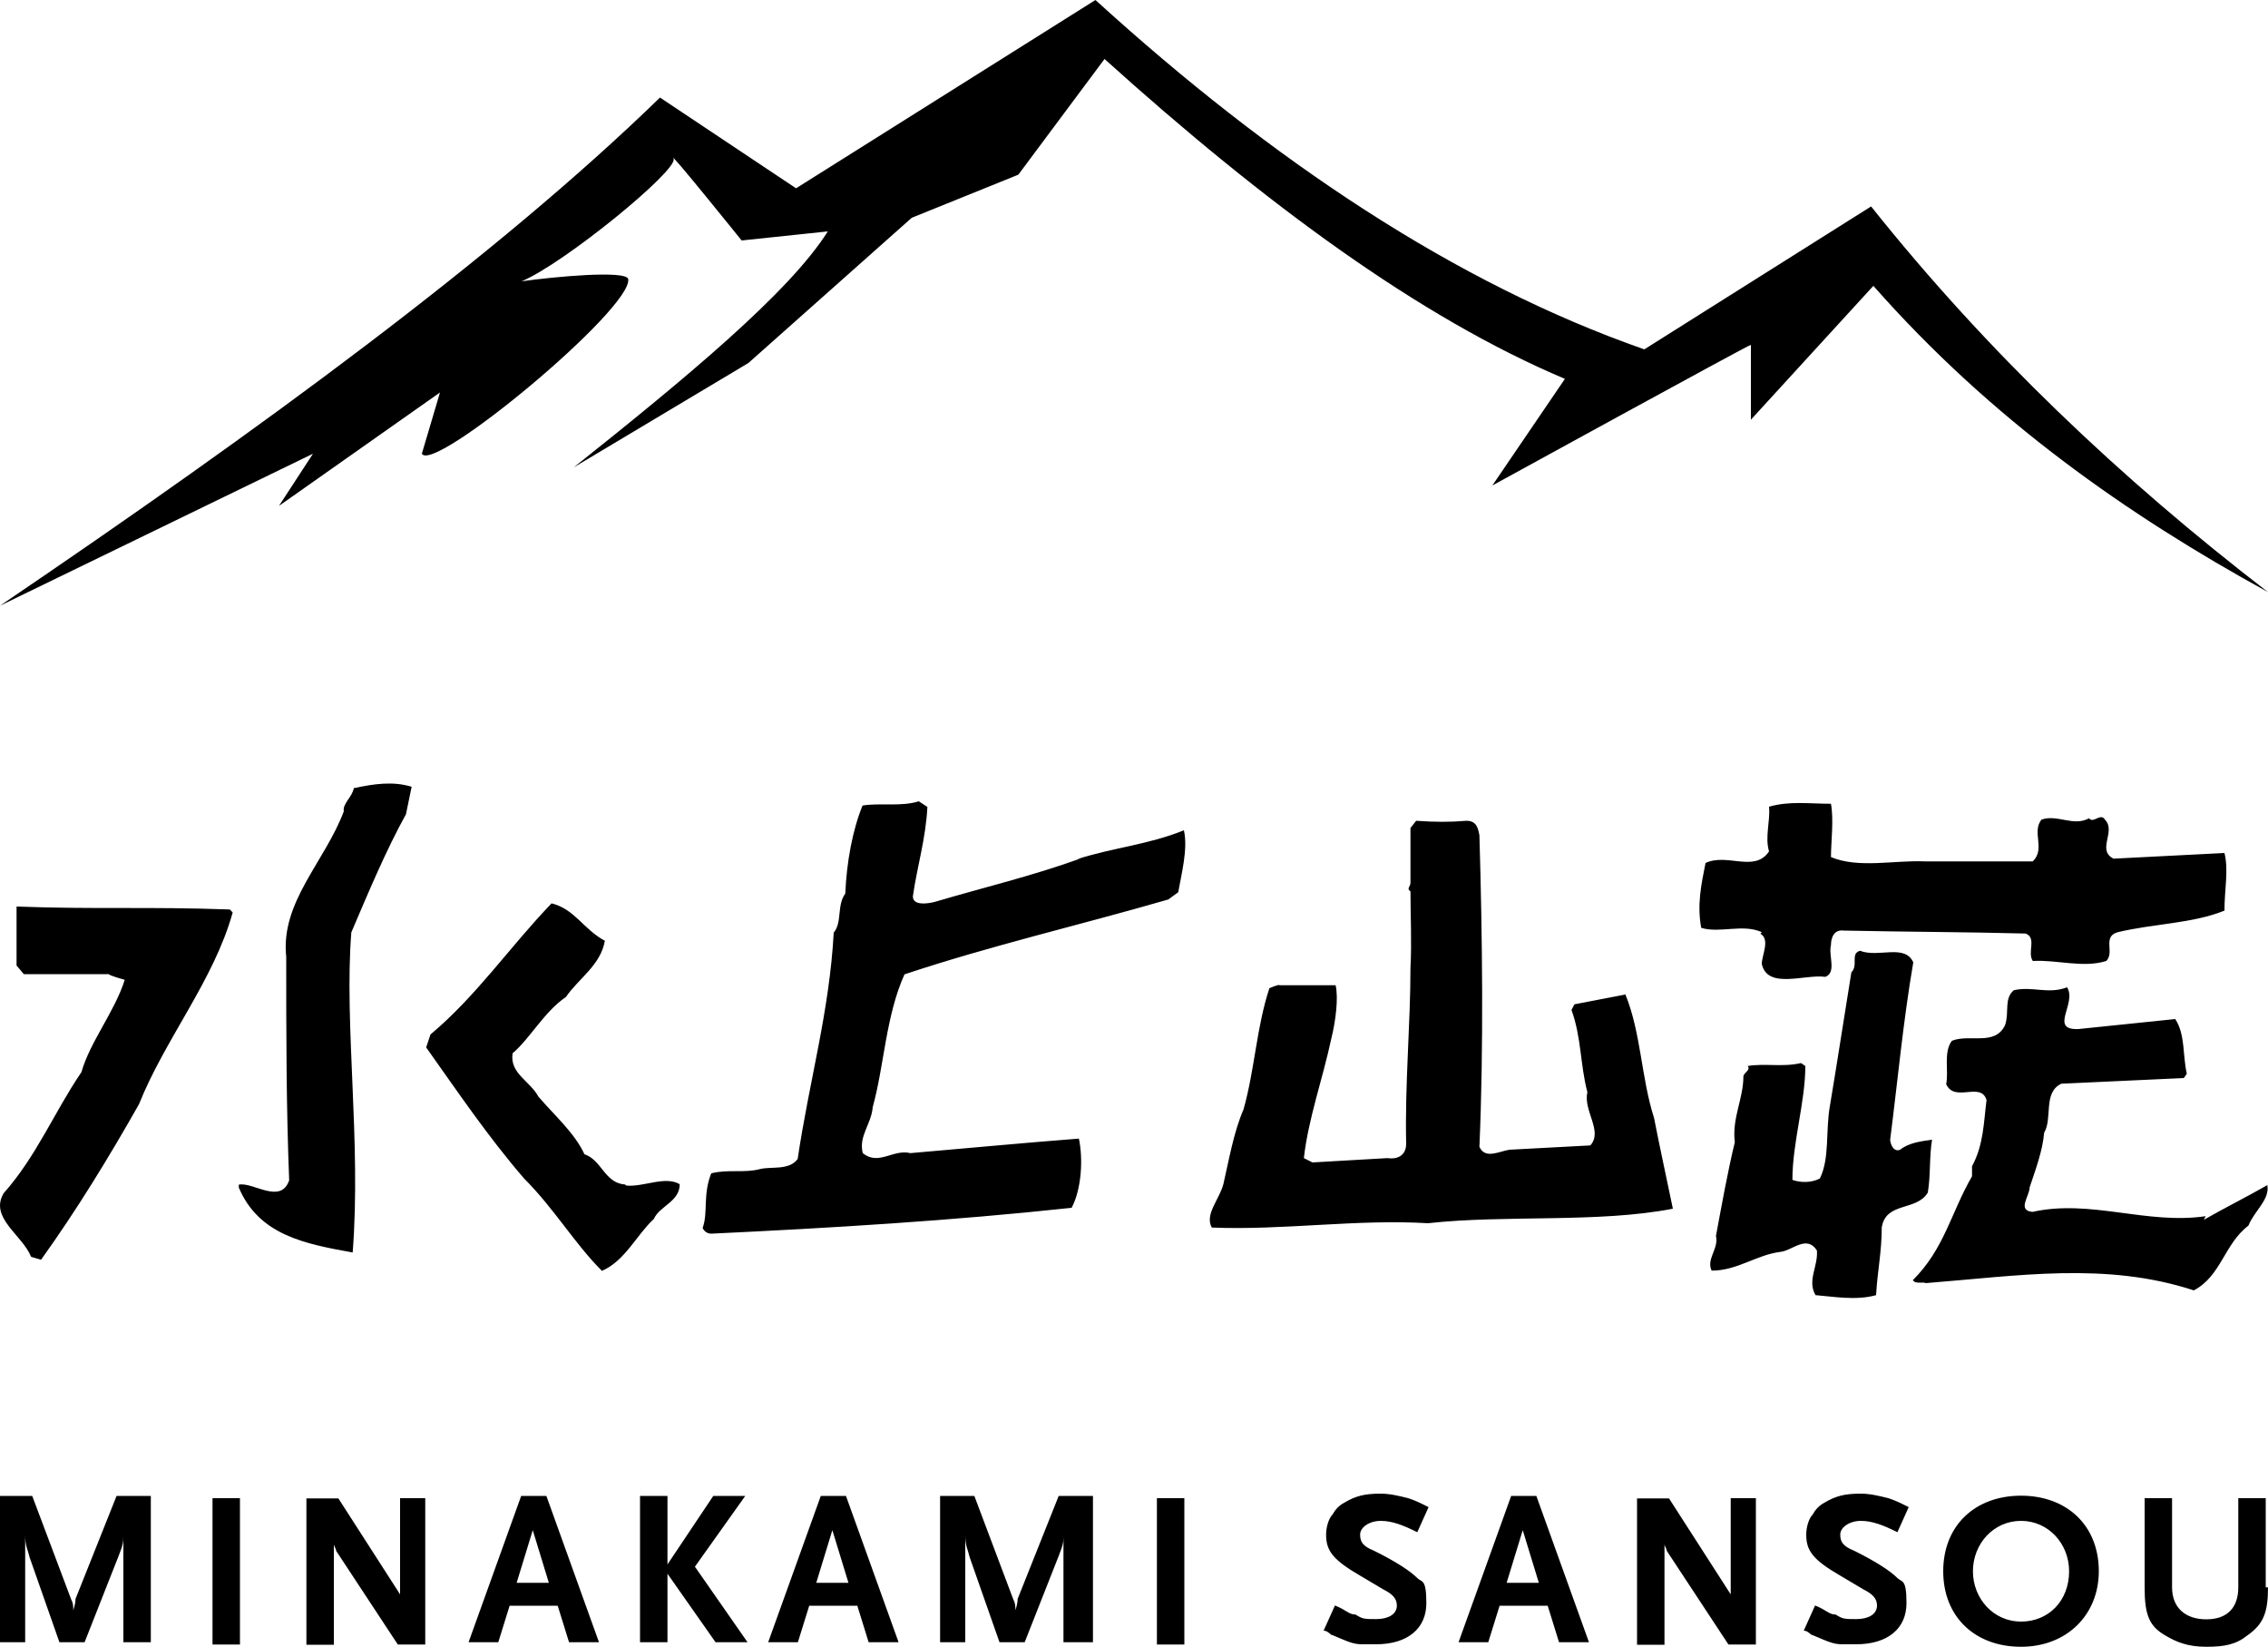 <?xml version="1.0" encoding="UTF-8"?>
<svg id="_レイヤー_1" xmlns="http://www.w3.org/2000/svg" width="100" height="72.59" version="1.1" viewBox="0 0 100 72.59">
  <!-- Generator: Adobe Illustrator 30.1.0, SVG Export Plug-In . SVG Version: 2.1.1 Build 136)  -->
  <path d="M99.9,69.97v-3.93h-1.21v3.93c0,.91-.5,1.41-1.41,1.41s-1.51-.5-1.51-1.41v-3.93h-1.21v3.93c0,1.21.2,1.71.91,2.12.5.3,1.01.5,1.81.5s1.31-.1,1.81-.5c.71-.5.91-1.01.91-2.12M91.23,69.26c0,1.31-.91,2.22-2.12,2.22s-2.12-1.01-2.12-2.22.91-2.22,2.12-2.22,2.12,1.01,2.12,2.22M92.54,69.26c0-2.02-1.41-3.33-3.43-3.33s-3.43,1.31-3.43,3.33,1.41,3.33,3.43,3.33,3.43-1.41,3.43-3.33M84.17,66.44c-.4-.2-.6-.3-.91-.4-.4-.1-.81-.2-1.21-.2-.71,0-1.11.1-1.61.4-.2.1-.4.3-.5.5-.2.2-.3.6-.3.91,0,.71.3,1.11,1.51,1.81l1.01.6c.4.2.6.4.6.71,0,.4-.4.6-.91.6s-.6,0-.91-.2c-.3,0-.4-.2-.91-.4l-.5,1.11c.2,0,.3.2.4.2.71.3.91.4,1.31.4h.6c1.41,0,2.22-.71,2.22-1.81s-.2-.91-.4-1.11c-.3-.3-.91-.71-1.92-1.21-.5-.2-.6-.4-.6-.71s.4-.6.91-.6,1.01.2,1.61.5c0,0,.5-1.11.5-1.11ZM77.42,72.49v-6.45h-1.11v4.74h0v-.5l-2.72-4.23h-1.41v6.45h1.21v-4.74.3c0,.1.1.2.1.3l2.72,4.13h1.31-.1ZM67.94,69.77h-1.51l.71-2.32.71,2.32h.1ZM70.06,72.39l-2.32-6.45h-1.11l-2.32,6.45h1.31l.5-1.61h2.12l.5,1.61h1.31ZM63,66.44c-.4-.2-.6-.3-.91-.4-.4-.1-.81-.2-1.21-.2-.71,0-1.11.1-1.61.4-.2.1-.4.3-.5.5-.2.2-.3.6-.3.91,0,.71.3,1.11,1.51,1.81l1.01.6c.4.2.6.4.6.71,0,.4-.4.6-.91.6s-.6,0-.91-.2c-.3,0-.4-.2-.91-.4l-.5,1.11c.2,0,.3.2.4.2.71.3.91.4,1.31.4h.6c1.41,0,2.22-.71,2.22-1.81s-.2-.91-.4-1.11c-.3-.3-.91-.71-1.92-1.21-.5-.2-.6-.4-.6-.71s.4-.6.91-.6,1.01.2,1.61.5c0,0,.5-1.11.5-1.11ZM52.22,66.04h-1.21v6.45h1.21v-6.45ZM48.19,72.39v-6.45h-1.51l-1.81,4.54q0,.2-.1.5c0-.2,0-.3-.1-.5l-1.71-4.54h-1.51v6.45h1.11v-4.74c0,.5.1.6.2,1.01l1.31,3.73h1.11l1.51-3.83c.2-.5.2-.6.2-.91v4.74h1.31ZM37.5,69.77h-1.51l.71-2.32.71,2.32h.1ZM39.62,72.39l-2.32-6.45h-1.11l-2.32,6.45h1.31l.5-1.61h2.12l.5,1.61h1.31ZM32.96,72.39l-2.32-3.33,2.22-3.12h-1.41l-2.02,3.02v-3.02h-1.21v6.45h1.21v-3.02l2.12,3.02s1.41,0,1.41,0ZM24.29,69.77h-1.51l.71-2.32.71,2.32h.1ZM26.41,72.39l-2.32-6.45h-1.11l-2.32,6.45h1.31l.5-1.61h2.12l.5,1.61h1.31ZM18.75,72.49v-6.45h-1.11v4.74h0v-.5l-2.72-4.23h-1.41v6.45h1.21v-4.74.3c0,.1.1.2.1.3l2.72,4.13h1.31-.1ZM10.58,66.04h-1.21v6.45h1.21v-6.45ZM6.65,72.39v-6.45h-1.51l-1.81,4.54q0,.2-.1.5c0-.2,0-.3-.1-.5l-1.71-4.54H0v6.45h1.11v-4.74c0,.5.1.6.2,1.01l1.31,3.73h1.11l1.51-3.83c.2-.5.2-.6.2-.91v4.74h1.21Z"/>
  <path d="M100,26.1c-6.2-3.4-12.2-7.6-17.4-13.5l-5.4,5.9v-3.3c-.1,0-11.4,6.2-11.4,6.2l3.2-4.7c-6.4-2.7-13.2-7.7-20.3-14.1l-3.8,5.1-4.7,1.9-7.2,6.4-7.7,4.6c4.9-3.9,9.5-7.7,11.2-10.4l-3.8.4s-3.3-4.1-3-3.6c.2.5-4.8,4.6-6.7,5.4,1.4-.2,4.6-.5,4.7-.1.2,1.3-8.6,8.6-9.1,7.7l.8-2.7-7.1,5,1.5-2.3L0,26.7c11.5-7.8,21.9-15.4,29.1-22.4l6,4L48.3,0c7.8,7.1,15.9,12.5,24.2,15.4l10-6.3c5.1,6.4,11,12,17.5,17Z"/>
  <path d="M15.6,34.74c-.06.38-.51.7-.44,1.02-.83,2.22-2.8,4-2.54,6.42,0,3.43,0,6.54.13,9.85-.38,1.08-1.59.06-2.22.19v.13c.89,2.1,2.92,2.48,5.02,2.86.38-4.89-.38-10.04-.06-14.11.76-1.78,1.53-3.62,2.41-5.21l.25-1.21c-.83-.25-1.65-.13-2.54.06M47.62,37.85c-2.1.76-4.26,1.27-6.42,1.91-.25.06-.95.19-.95-.25.19-1.33.57-2.54.64-3.94l-.38-.25c-.76.25-1.78.06-2.48.19-.44,1.08-.7,2.48-.76,3.88-.38.51-.13,1.27-.51,1.72-.19,3.49-1.08,6.54-1.59,9.98-.38.51-1.14.32-1.65.44-.7.19-1.4,0-2.16.19-.38.95-.13,1.72-.38,2.41.06.13.19.25.38.25,5.27-.25,10.61-.57,15.89-1.14.44-.83.51-2.16.32-3.05-2.48.19-5.08.44-7.43.64-.76-.19-1.4.57-2.1,0-.19-.76.38-1.27.44-2.03.51-1.84.57-4,1.4-5.85,3.81-1.27,7.69-2.16,11.63-3.3l.44-.32c.13-.76.44-1.91.25-2.73-1.59.64-3.11.76-4.7,1.27M77.62,41.16c.44.25.06.95.06,1.33.25,1.14,1.91.44,2.8.57.51-.19.13-.95.25-1.4,0-.32.13-.7.57-.64,2.86.06,5.34.06,8.01.13.51.19.06.83.32,1.21,1.08-.06,2.22.32,3.24,0,.38-.38-.19-1.08.51-1.27,1.59-.38,3.3-.38,4.7-.95,0-.95.19-1.78,0-2.54l-4.89.25c-.76-.38.13-1.21-.38-1.72-.19-.32-.51.19-.7-.06-.7.38-1.4-.19-2.1.06-.44.57.19,1.27-.38,1.84h-4.77c-1.33-.06-2.92.32-4.13-.19,0-.64.13-1.65,0-2.35-.95,0-1.84-.13-2.73.13.06.64-.19,1.33,0,1.97-.64.95-1.84.06-2.8.51-.19.95-.38,1.84-.19,2.86.83.25,1.84-.19,2.67.19M71.71,43.83l-2.29.44-.13.25c.44,1.21.38,2.41.7,3.62-.19.83.7,1.72.13,2.35l-3.56.19c-.44.06-1.08.44-1.33-.13.19-4.38.13-9.28,0-13.73-.06-.32-.13-.64-.57-.64-.7.06-1.4.06-2.22,0l-.25.32v2.41c0,.19-.19.25,0,.38,0,1.08.06,2.22,0,3.37,0,2.48-.25,5.15-.19,7.75,0,.57-.44.7-.83.64l-3.3.19-.38-.19c.19-1.72.83-3.49,1.21-5.27.19-.76.32-1.78.19-2.35h-2.48c0-.06-.44.13-.44.13-.57,1.72-.64,3.56-1.14,5.34-.44,1.02-.64,2.22-.89,3.3-.19.7-.83,1.33-.51,1.91,3.11.13,6.42-.38,9.53-.19,3.43-.38,7.5,0,10.8-.64-.25-1.21-.57-2.67-.83-4-.57-1.78-.57-3.75-1.27-5.46M27.55,52.21c-.89-.06-1.02-1.08-1.78-1.33-.44-.95-1.33-1.72-2.03-2.54-.38-.7-1.27-1.02-1.14-1.91.76-.64,1.4-1.84,2.35-2.48.57-.83,1.53-1.4,1.72-2.48-.95-.51-1.33-1.4-2.35-1.65-1.84,1.91-3.3,4.07-5.34,5.78l-.19.57c1.4,1.97,2.73,3.94,4.32,5.78,1.33,1.33,2.22,2.86,3.43,4.07,1.02-.44,1.53-1.59,2.29-2.29.25-.57,1.14-.76,1.14-1.53-.64-.38-1.59.13-2.35.06M.73,39.95v2.61l.32.38h3.75c0,.06.7.25.7.25-.44,1.4-1.53,2.73-1.91,4.07-1.21,1.78-1.97,3.69-3.43,5.34-.64,1.08.83,1.84,1.21,2.8l.44.13c1.59-2.22,2.99-4.51,4.32-6.86,1.14-2.86,3.3-5.46,4.13-8.45l-.13-.13c-3.56-.13-5.97,0-9.4-.13M85.18,50.24c-.44.06-1.02.13-1.4.44-.32.13-.44-.32-.44-.44.32-2.48.57-5.21,1.02-7.82-.38-.83-1.53-.19-2.35-.51-.44.13-.06.64-.38.95-.32,1.97-.64,4.07-.95,5.91-.19,1.08,0,2.29-.44,3.18-.38.19-.83.19-1.21.06,0-1.65.57-3.43.57-5.02l-.19-.13c-.83.19-1.59,0-2.35.13.13.19-.13.25-.19.44,0,1.02-.51,1.84-.38,2.92-.32,1.33-.57,2.73-.83,4.13.13.57-.44,1.02-.19,1.53,1.14,0,1.97-.7,3.05-.83.51-.06,1.14-.76,1.59-.06.06.7-.44,1.33-.06,1.97.76.06,1.78.25,2.67,0,.06-1.08.25-1.91.25-2.99.19-1.14,1.53-.7,2.03-1.53.13-.76.06-1.59.19-2.35M97.25,53.61c-2.61.38-5.08-.76-7.63-.19-.7-.06-.13-.7-.13-1.08.25-.76.57-1.59.64-2.41.38-.64-.06-1.78.76-2.16l5.4-.25.13-.19c-.19-.83-.06-1.72-.51-2.41l-4.26.44c-1.33.06-.06-1.14-.51-1.84-.83.32-1.53-.06-2.35.13-.44.38-.19.95-.38,1.53-.44.95-1.59.38-2.35.7-.38.51-.13,1.33-.25,1.91.38.83,1.53-.13,1.78.7-.13,1.02-.13,1.97-.64,2.92v.44c-.95,1.65-1.21,3.18-2.61,4.58.13.19.44.06.57.13,4.07-.32,7.94-.95,11.82.32,1.21-.64,1.33-2.03,2.41-2.86.25-.64.95-1.14.83-1.78-.89.51-1.91,1.02-2.8,1.53"/>
</svg>